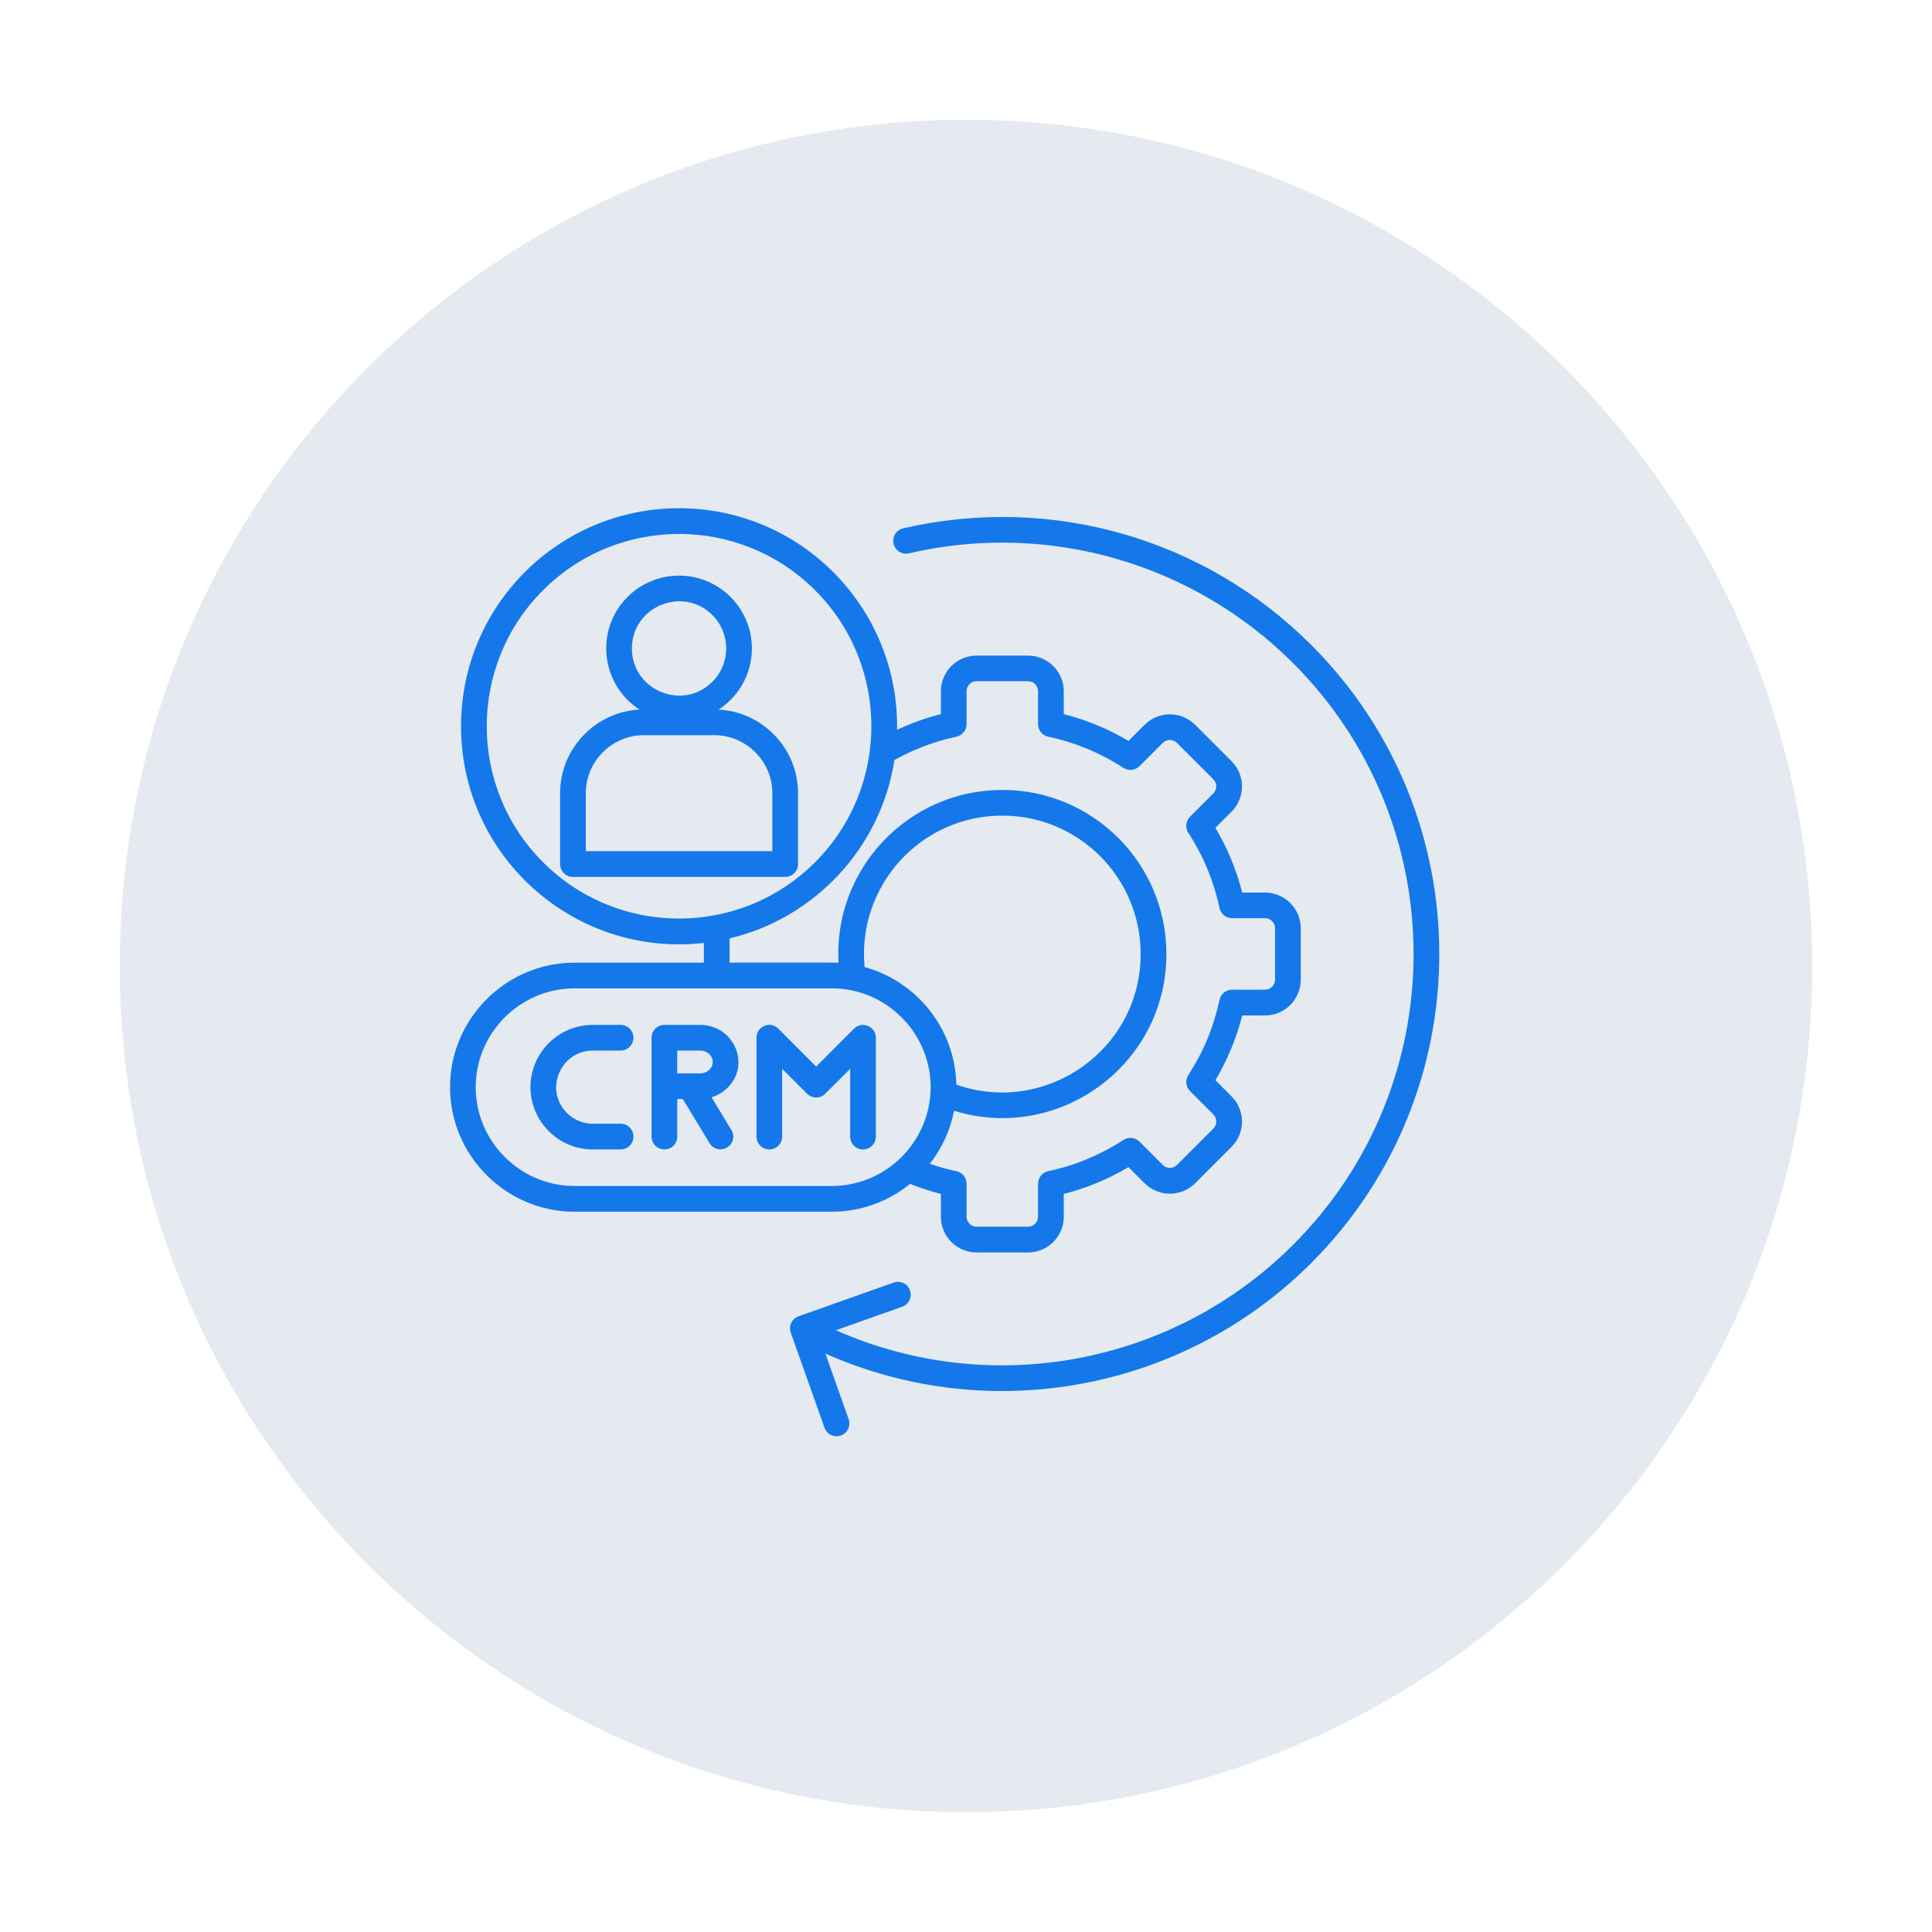 <svg xmlns="http://www.w3.org/2000/svg" xmlns:xlink="http://www.w3.org/1999/xlink" width="1080" viewBox="0 0 810 810" height="1080" preserveAspectRatio="xMidYMid meet"><defs><clipPath id="405f37d730"><path d="M 50.223 50.223 L 759.723 50.223 L 759.723 759.723 L 50.223 759.723 Z M 50.223 50.223 " clip-rule="nonzero"></path></clipPath><clipPath id="184182aa2f"><path d="M 188.688 213 L 604 213 L 604 603 L 188.688 603 Z M 188.688 213 " clip-rule="nonzero"></path></clipPath></defs><g clip-path="url(#405f37d730)"><path fill="#e4eaef" d="M 759.77 404.996 C 759.77 600.891 600.891 759.77 404.996 759.77 C 209.098 759.77 50.223 600.891 50.223 404.996 C 50.223 209.098 209.098 50.223 404.996 50.223 C 600.891 50.223 759.77 209.098 759.77 404.996 Z M 759.77 404.996 " fill-opacity="1" fill-rule="nonzero"></path></g><g clip-path="url(#184182aa2f)"><path fill="#1478ea" d="M 284.691 241.332 C 301.562 241.332 315.234 254.996 315.234 271.871 C 315.234 282.484 309.785 291.973 301.293 297.496 C 319.82 298.465 334.582 313.887 334.582 332.531 L 334.582 362.258 C 334.582 365.238 332.164 367.652 329.184 367.652 L 240.219 367.652 C 237.238 367.652 234.824 365.238 234.824 362.258 L 234.824 332.531 C 234.824 313.879 249.582 298.453 268.113 297.496 C 251.828 286.938 249.332 264.027 263.102 250.266 C 268.641 244.734 276.273 241.332 284.691 241.332 Z M 298.672 257.867 C 286.254 245.48 264.926 254.305 264.926 271.863 C 264.926 289.422 286.246 298.258 298.672 285.832 C 306.398 278.129 306.398 265.605 298.672 257.867 Z M 299.477 308.23 L 269.906 308.23 C 256.547 308.23 245.605 319.176 245.605 332.531 L 245.605 356.863 L 323.809 356.863 L 323.809 332.531 C 323.809 319.176 312.836 308.23 299.477 308.23 Z M 284.691 213.078 C 335.738 213.078 376.918 254.859 376.102 305.988 C 381.98 303.215 388.113 300.996 394.477 299.398 L 394.477 289.801 C 394.477 281.578 401.191 274.863 409.414 274.863 L 431.023 274.863 C 439.266 274.863 445.988 281.578 445.988 289.801 L 445.988 299.398 C 455.586 301.84 464.672 305.609 473.121 310.645 L 479.914 303.852 C 485.742 298.051 495.23 298.051 501.066 303.852 L 516.336 319.148 C 522.164 324.973 522.164 334.465 516.336 340.297 L 509.566 347.066 C 514.578 355.543 518.375 364.629 520.816 374.223 L 530.414 374.223 C 538.637 374.223 545.352 380.938 545.352 389.191 L 545.352 410.77 C 545.352 419.012 538.637 425.738 530.414 425.738 L 520.816 425.738 C 518.375 435.332 514.586 444.418 509.566 452.895 L 516.336 459.664 C 522.164 465.488 522.164 474.977 516.336 480.812 L 501.066 496.109 C 495.238 501.91 485.75 501.91 479.914 496.109 L 473.121 489.316 C 464.672 494.352 455.586 498.121 445.988 500.562 L 445.988 510.16 C 445.988 518.383 439.273 525.098 431.023 525.098 L 409.414 525.098 C 401.191 525.098 394.477 518.383 394.477 510.16 L 394.477 500.562 C 390.098 499.441 385.723 498.023 381.551 496.336 C 372.562 503.641 361.145 508.016 348.746 508.016 L 240.875 508.016 C 212.172 508.016 188.68 484.531 188.68 455.82 C 188.68 427.094 212.145 403.598 240.875 403.598 L 295.105 403.598 L 295.105 395.328 C 240.773 401.488 193.293 359.043 193.293 304.504 C 193.285 254 234.203 213.078 284.691 213.078 Z M 375.004 318.637 C 369.305 355.309 341.77 384.898 305.887 393.426 L 305.887 403.582 L 348.746 403.582 C 349.688 403.582 350.605 403.605 351.547 403.652 C 349.383 364.285 380.84 331.176 420.234 331.176 C 458.199 331.176 489.02 361.969 489.02 399.961 C 489.02 446.332 444.105 479.262 400 465.695 C 398.391 473.965 394.836 481.551 389.816 487.934 C 392.617 488.902 397.906 490.473 400.582 490.93 C 403.23 491.289 405.242 493.551 405.242 496.273 L 405.242 510.113 C 405.242 512.406 407.125 514.289 409.414 514.289 L 431.023 514.289 C 433.312 514.289 435.199 512.406 435.199 510.113 L 435.199 496.273 L 435.227 496.273 C 435.227 493.777 436.957 491.539 439.5 491.004 C 445.117 489.836 450.594 488.129 455.812 485.938 C 461.027 483.773 465.992 481.18 470.652 478.172 C 472.762 476.547 475.793 476.703 477.727 478.633 L 487.52 488.426 C 489.145 490.051 491.82 490.051 493.445 488.426 L 508.715 473.156 C 510.32 471.547 510.32 468.855 508.715 467.246 L 498.922 457.453 L 498.922 457.426 C 497.16 455.668 496.812 452.875 498.23 450.711 C 501.309 445.953 504 440.891 506.219 435.547 C 508.355 430.406 510.008 425.09 511.211 419.57 C 511.57 416.949 513.805 414.938 516.551 414.938 L 530.395 414.938 C 532.684 414.938 534.57 413.023 534.57 410.734 L 534.57 389.152 C 534.57 386.863 532.684 384.953 530.395 384.953 L 516.551 384.953 C 514.031 384.953 511.82 383.191 511.281 380.68 C 510.09 375.031 508.383 369.582 506.219 364.34 C 504.055 359.125 501.461 354.188 498.453 349.527 C 496.828 347.418 496.98 344.367 498.91 342.426 L 508.707 332.633 C 510.312 331.023 510.312 328.332 508.707 326.727 L 493.434 311.453 C 491.809 309.828 489.137 309.828 487.512 311.453 L 477.715 321.25 L 477.715 321.223 C 475.957 322.98 473.164 323.332 471 321.93 C 466.242 318.824 461.18 316.16 455.812 313.941 C 450.695 311.805 445.352 310.125 439.859 308.949 C 437.238 308.59 435.199 306.328 435.199 303.609 L 435.199 289.766 C 435.199 287.477 433.312 285.59 431.023 285.59 L 409.414 285.59 C 407.125 285.59 405.242 287.477 405.242 289.766 L 405.242 303.609 C 405.242 306.105 403.48 308.34 400.941 308.879 C 391.883 310.797 383.074 314.137 375.004 318.637 Z M 341.727 247.465 C 310.223 215.988 259.172 215.988 227.668 247.465 C 196.195 278.938 196.195 330.02 227.668 361.496 C 259.172 392.996 310.223 392.996 341.727 361.496 C 373.199 330.012 373.199 278.938 341.727 247.465 Z M 260.211 471.117 C 263.164 471.117 265.578 473.531 265.578 476.512 C 265.578 479.492 263.164 481.906 260.211 481.906 L 248.504 481.906 C 234.121 481.906 222.398 470.148 222.398 455.801 C 222.398 441.422 234.133 429.695 248.504 429.695 L 260.211 429.695 C 263.164 429.695 265.578 432.109 265.578 435.062 C 265.578 438.043 263.164 440.461 260.211 440.461 L 248.504 440.461 C 235.066 440.461 227.945 456.871 237.688 466.621 C 240.461 469.395 244.305 471.125 248.504 471.125 L 260.211 471.125 Z M 327.93 476.512 C 327.93 479.492 325.512 481.906 322.531 481.906 C 319.578 481.906 317.164 479.492 317.164 476.512 L 317.164 435.055 C 317.164 430.367 322.965 427.594 326.625 431.57 L 342.176 447.176 L 358.027 431.293 C 361.414 427.883 367.188 430.324 367.188 435.062 L 367.215 435.062 L 367.215 476.523 C 367.215 479.504 364.797 481.918 361.816 481.918 C 358.836 481.918 356.449 479.504 356.449 476.523 L 356.449 448.09 L 345.973 458.574 C 343.891 460.66 340.477 460.66 338.387 458.551 L 327.93 448.09 Z M 298.34 460.047 L 306.633 473.738 C 308.188 476.262 307.371 479.566 304.828 481.09 C 302.305 482.645 299.004 481.828 297.477 479.285 L 286.254 460.758 L 283.938 460.758 L 283.938 476.512 C 283.938 479.492 281.551 481.906 278.57 481.906 C 275.59 481.906 273.176 479.492 273.176 476.512 L 273.176 435.055 C 273.176 432.102 275.59 429.688 278.57 429.688 L 293.535 429.688 C 307.656 429.688 315.117 446.43 304.785 456.277 C 302.988 457.992 300.781 459.285 298.34 460.047 Z M 283.93 440.461 L 283.93 450.004 L 293.527 450.004 C 298.16 450.004 300.547 444.992 297.367 441.957 C 296.398 441.043 295.051 440.461 293.527 440.461 Z M 362.465 405.438 C 384.449 411.445 400.457 431.418 400.941 454.734 C 438.199 467.867 478.227 440.332 478.227 399.973 C 478.227 367.93 452.273 341.949 420.234 341.949 C 386.102 341.949 359.359 371.164 362.465 405.438 Z M 348.746 414.371 L 240.875 414.371 C 218.098 414.371 199.441 433.027 199.441 455.801 C 199.441 478.578 218.098 497.234 240.875 497.234 L 348.746 497.234 C 371.523 497.234 390.176 478.578 390.176 455.801 C 390.176 433.027 371.523 414.371 348.746 414.371 Z M 381.066 231.984 C 378.191 232.652 375.293 230.836 374.629 227.938 C 373.965 225.039 375.777 222.164 378.676 221.5 C 441.203 207.102 505.355 225.98 549.758 270.41 C 621.32 341.969 621.32 457.957 549.758 529.516 C 496.398 582.879 415.367 598.246 346.07 567.508 L 355.793 594.988 C 356.789 597.789 355.309 600.867 352.508 601.855 C 349.707 602.824 346.656 601.371 345.66 598.57 L 331.535 558.719 C 330.539 555.918 332.023 552.84 334.824 551.852 L 374.672 537.73 C 377.473 536.734 380.555 538.215 381.523 541.016 C 382.52 543.816 381.039 546.895 378.238 547.863 L 350.469 557.715 C 415.621 586.574 491.91 572.113 542.148 521.883 C 609.477 454.555 609.477 345.379 542.148 278.039 C 500.395 236.285 439.723 218.375 381.066 231.984 Z M 381.066 231.984 " fill-opacity="1" fill-rule="nonzero"></path></g></svg>